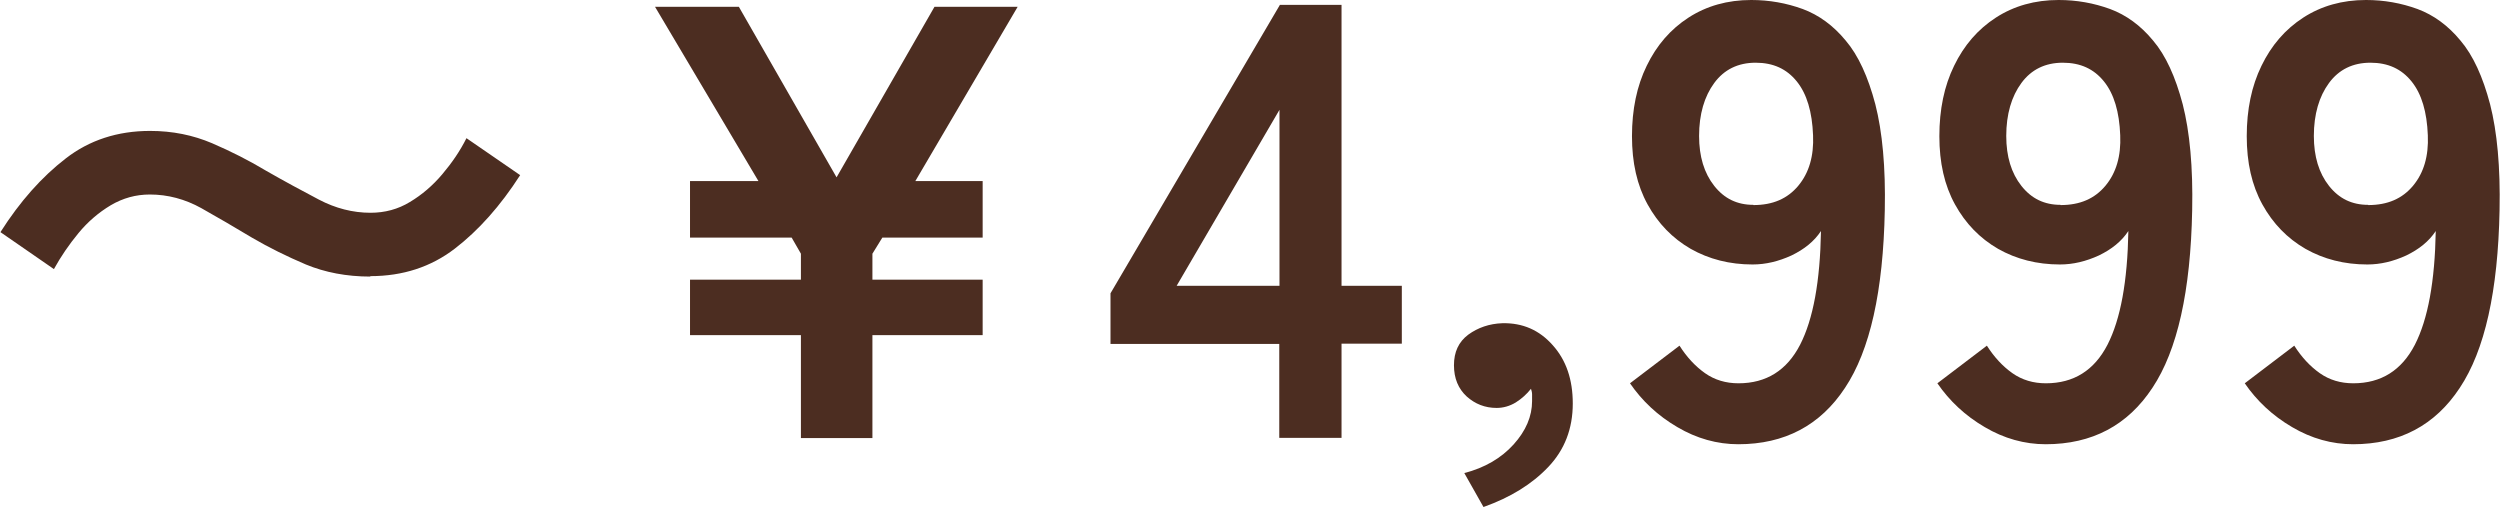 <?xml version="1.0" encoding="UTF-8"?><svg id="_レイヤー_2" xmlns="http://www.w3.org/2000/svg" viewBox="0 0 11.362 2.304"><defs><style>.cls-1{fill:#4c2d21;stroke-width:0px;}</style></defs><g id="_文字"><path class="cls-1" d="M1.683,1.257c-.108,0-.206-.019-.293-.055-.087-.037-.168-.077-.245-.122-.08-.048-.157-.093-.23-.134-.074-.041-.152-.062-.234-.062-.063,0-.122.016-.178.049-.055.033-.104.075-.146.126-.043.052-.08.106-.112.164l-.243-.168c.089-.14.188-.251.297-.335.107-.083.235-.125.383-.125.102,0,.195.019.282.056.086.037.169.079.247.126.082.047.162.09.238.13.076.04.155.06.235.06.065,0,.125-.016.179-.049.055-.033.104-.075.147-.126.044-.052.081-.106.11-.164l.244.168c-.09.14-.189.251-.297.334-.108.083-.236.125-.384.125Z"/><path class="cls-1" d="M3.64,1.991v-.468h-.504v-.252h.504v-.118l-.042-.073h-.462v-.257h.311L2.977.031h.381l.444.775L4.247.031h.378l-.465.792h.306v.257h-.456l-.045.073v.118h.501v.252h-.501v.468h-.325Z"/><path class="cls-1" d="M5.814,1.991v-.428h-.767v-.23L5.817.022h.28v1.277h.274v.263h-.274v.428h-.283ZM5.347,1.299h.468V.499l-.468.801Z"/><path class="cls-1" d="M6.742,2.304l-.087-.154c.093-.024.168-.068.224-.13s.084-.128.084-.197c0-.011,0-.021,0-.031s-.003-.018-.005-.025c-.019.024-.042.045-.069.062-.028.017-.058.025-.087.025-.053,0-.098-.018-.136-.052-.038-.035-.058-.082-.058-.142,0-.06.021-.106.065-.139.044-.032.096-.05.155-.052.092-.002.168.031.229.1.061.068.091.156.091.265,0,.114-.037.21-.111.288-.075.079-.173.139-.294.182Z"/><path class="cls-1" d="M7.901,2.019c-.097,0-.19-.026-.278-.078-.089-.052-.16-.119-.215-.199l.225-.171c.033.052.072.094.116.125s.095.046.152.046c.127,0,.22-.059.28-.175.06-.117.091-.289.095-.517-.031.047-.076.083-.134.111-.059.027-.117.041-.177.041-.104,0-.198-.024-.281-.071-.083-.048-.148-.115-.196-.202s-.071-.19-.071-.31c0-.121.022-.228.067-.32.045-.093.108-.166.19-.219s.177-.08.285-.08c.082,0,.16.014.234.041.073.027.139.075.195.143.058.068.102.165.135.29.032.125.047.286.043.481-.007.368-.067.637-.181.808-.112.17-.274.256-.485.256ZM7.969.932c.088,0,.155-.029.204-.088.049-.059.071-.135.067-.229-.004-.106-.028-.188-.074-.245-.046-.057-.107-.085-.187-.085-.08,0-.143.031-.188.092s-.069.142-.069.241c0,.093.023.169.069.227.046.058.104.086.178.086Z"/><path class="cls-1" d="M9.298,2.019c-.097,0-.19-.026-.278-.078-.089-.052-.16-.119-.215-.199l.225-.171c.033.052.072.094.116.125s.095.046.152.046c.127,0,.22-.059.28-.175.06-.117.091-.289.095-.517-.031.047-.076.083-.134.111-.059.027-.117.041-.177.041-.104,0-.198-.024-.281-.071-.083-.048-.148-.115-.196-.202s-.071-.19-.071-.31c0-.121.022-.228.067-.32.045-.093.108-.166.19-.219s.177-.08.285-.08c.082,0,.16.014.234.041.073.027.139.075.195.143.058.068.102.165.135.29.032.125.047.286.043.481-.007.368-.067.637-.181.808-.112.17-.274.256-.485.256ZM9.365.932c.088,0,.155-.029.204-.088.049-.059.071-.135.067-.229-.004-.106-.028-.188-.074-.245-.046-.057-.107-.085-.187-.085-.08,0-.143.031-.188.092s-.069.142-.069.241c0,.093.023.169.069.227.046.058.104.086.178.086Z"/><path class="cls-1" d="M10.695,2.019c-.097,0-.19-.026-.278-.078-.089-.052-.16-.119-.215-.199l.225-.171c.033.052.072.094.116.125s.095.046.152.046c.127,0,.22-.059.28-.175.06-.117.091-.289.095-.517-.031.047-.076.083-.134.111-.059.027-.117.041-.177.041-.104,0-.198-.024-.281-.071-.083-.048-.148-.115-.196-.202s-.071-.19-.071-.31c0-.121.022-.228.067-.32.045-.093.108-.166.19-.219s.177-.08.285-.08c.082,0,.16.014.234.041.073.027.139.075.195.143.058.068.102.165.135.29.032.125.047.286.043.481-.007.368-.067.637-.181.808-.112.17-.274.256-.485.256ZM10.763.932c.088,0,.155-.029.204-.088.049-.059.071-.135.067-.229-.004-.106-.028-.188-.074-.245-.046-.057-.107-.085-.187-.085-.08,0-.143.031-.188.092s-.069.142-.069.241c0,.093.023.169.069.227.046.058.104.086.178.086Z"/></g></svg>